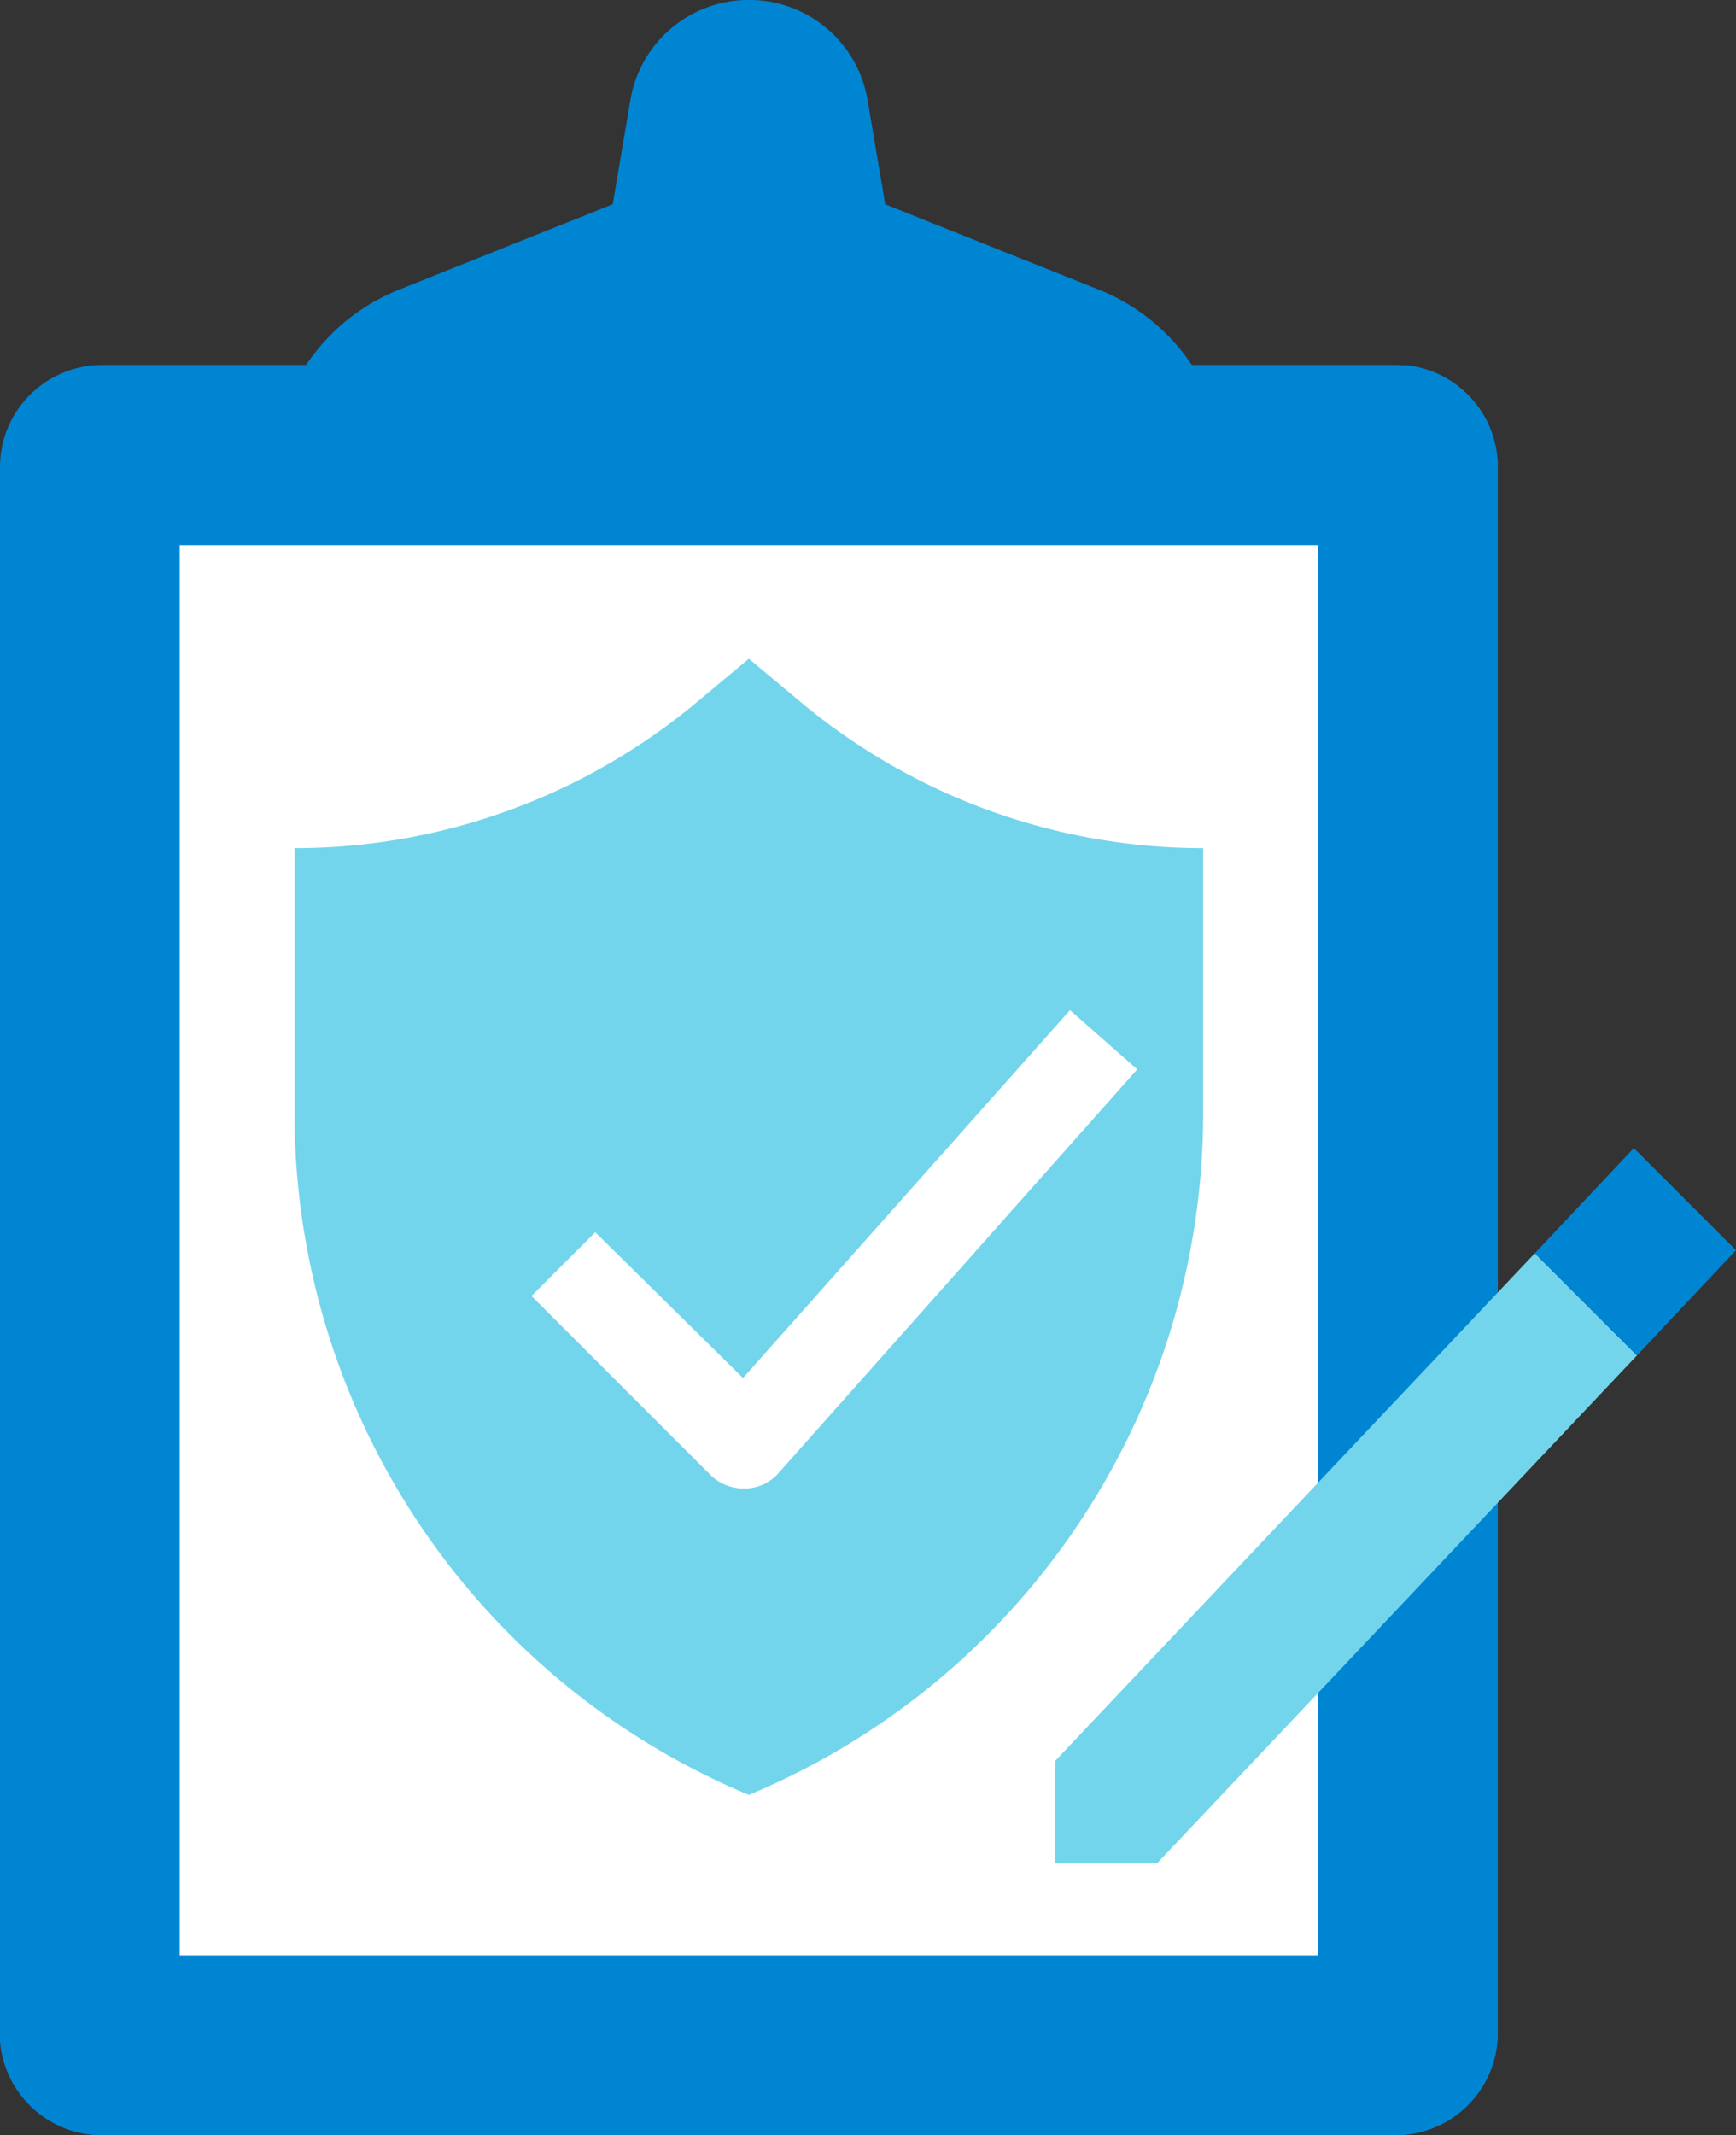 <svg xmlns="http://www.w3.org/2000/svg" width="21.142" height="26" viewBox="0 0 21.142 26">
  <rect x="0" y="0" width="21.142" height="26" fill="#333333" stroke="none"/>
  <g id="Group_5166" data-name="Group 5166" transform="translate(-43.779 -19.847)">
    <path id="Path_8173" data-name="Path 8173" d="M70.668,60.746H86.42a1.244,1.244,0,0,1,1.244,1.244V81.058A1.244,1.244,0,0,1,86.42,82.3H70.668a1.244,1.244,0,0,1-1.244-1.244V61.99A1.244,1.244,0,0,1,70.668,60.746Z" transform="translate(-25.645 -36.455)" fill="#0085d3"/>
    <path id="Path_8174" data-name="Path 8174" d="M86.52,60.746c-1.542,13.485-11.363,18.149-17.1,19.732v.58A1.244,1.244,0,0,0,70.668,82.3H86.42a1.244,1.244,0,0,0,1.244-1.244h0V61.99A1.244,1.244,0,0,0,86.52,60.746Z" transform="translate(-25.645 -36.455)" fill="#0085d3"/>
    <path id="Path_8175" data-name="Path 8175" d="M118,106V95.458H104.136V112.63H118V106Z" transform="translate(-58.169 -68.974)" fill="#fff"/>
    <path id="Path_8176" data-name="Path 8176" d="M142.992,11.165l.211-1.244a1.463,1.463,0,0,1,1.447-1.244h0A1.463,1.463,0,0,1,146.1,9.922l.211,1.244,2.607,1.041a2.45,2.45,0,0,1,1.538,2.276H138.847a2.45,2.45,0,0,1,1.538-2.276Z" transform="translate(-91.751 11.169)" fill="#0085d3"/>
    <path id="Path_8177" data-name="Path 8177" d="M161.738,178.715h0a8.992,8.992,0,0,0,5.533-8.3v-3.228h0a7.645,7.645,0,0,1-4.892-1.771l-.641-.535-.641.535a7.645,7.645,0,0,1-4.892,1.771h0v3.228A8.991,8.991,0,0,0,161.738,178.715Z" transform="translate(-108.839 -137.013)" fill="#73d5eb"/>
    <path id="Path_8178" data-name="Path 8178" d="M188.2,201.936a13.757,13.757,0,0,1-6.745,7.462,8.071,8.071,0,0,0,3.768,3.2,8.083,8.083,0,0,0,4.975-7.462v-2.9A6.886,6.886,0,0,1,188.2,201.936Z" transform="translate(-132.325 -170.9)" fill="#73d5eb"/>
    <path id="Path_8179" data-name="Path 8179" d="M222.039,260.434a.574.574,0,0,1-.388-.159l-2.185-2.185.776-.776,1.8,1.775,3.982-4.479.819.721-4.37,4.917A.547.547,0,0,1,222.039,260.434Z" transform="translate(-169.214 -222.463)" fill="#fff"/>
    <g id="Group_5165" data-name="Group 5165" transform="translate(56.63 33.826)">
      <path id="Path_8180" data-name="Path 8180" d="M338.441,293.335v1.244h1.244l5.841-6.181-1.244-1.244Z" transform="translate(-338.441 -285.873)" fill="#73d5eb"/>
      <path id="Path_8181" data-name="Path 8181" d="M461.919,260.339l-1.206,1.281,1.244,1.244,1.206-1.281Z" transform="translate(-454.872 -260.339)" fill="#0085d3"/>
    </g>
    <g id="Group_5164" data-name="Group 5164" transform="translate(46.681 28.851)">
      <rect id="Rectangle_695" data-name="Rectangle 695" width="2.487" height="0.829" fill="#fff"/>
      <rect id="Rectangle_696" data-name="Rectangle 696" width="1.658" height="0.829" transform="translate(0 11.607)" fill="#fff"/>
      <rect id="Rectangle_697" data-name="Rectangle 697" width="2.487" height="0.829" transform="translate(0 13.265)" fill="#fff"/>
    </g>
  </g>
</svg>
